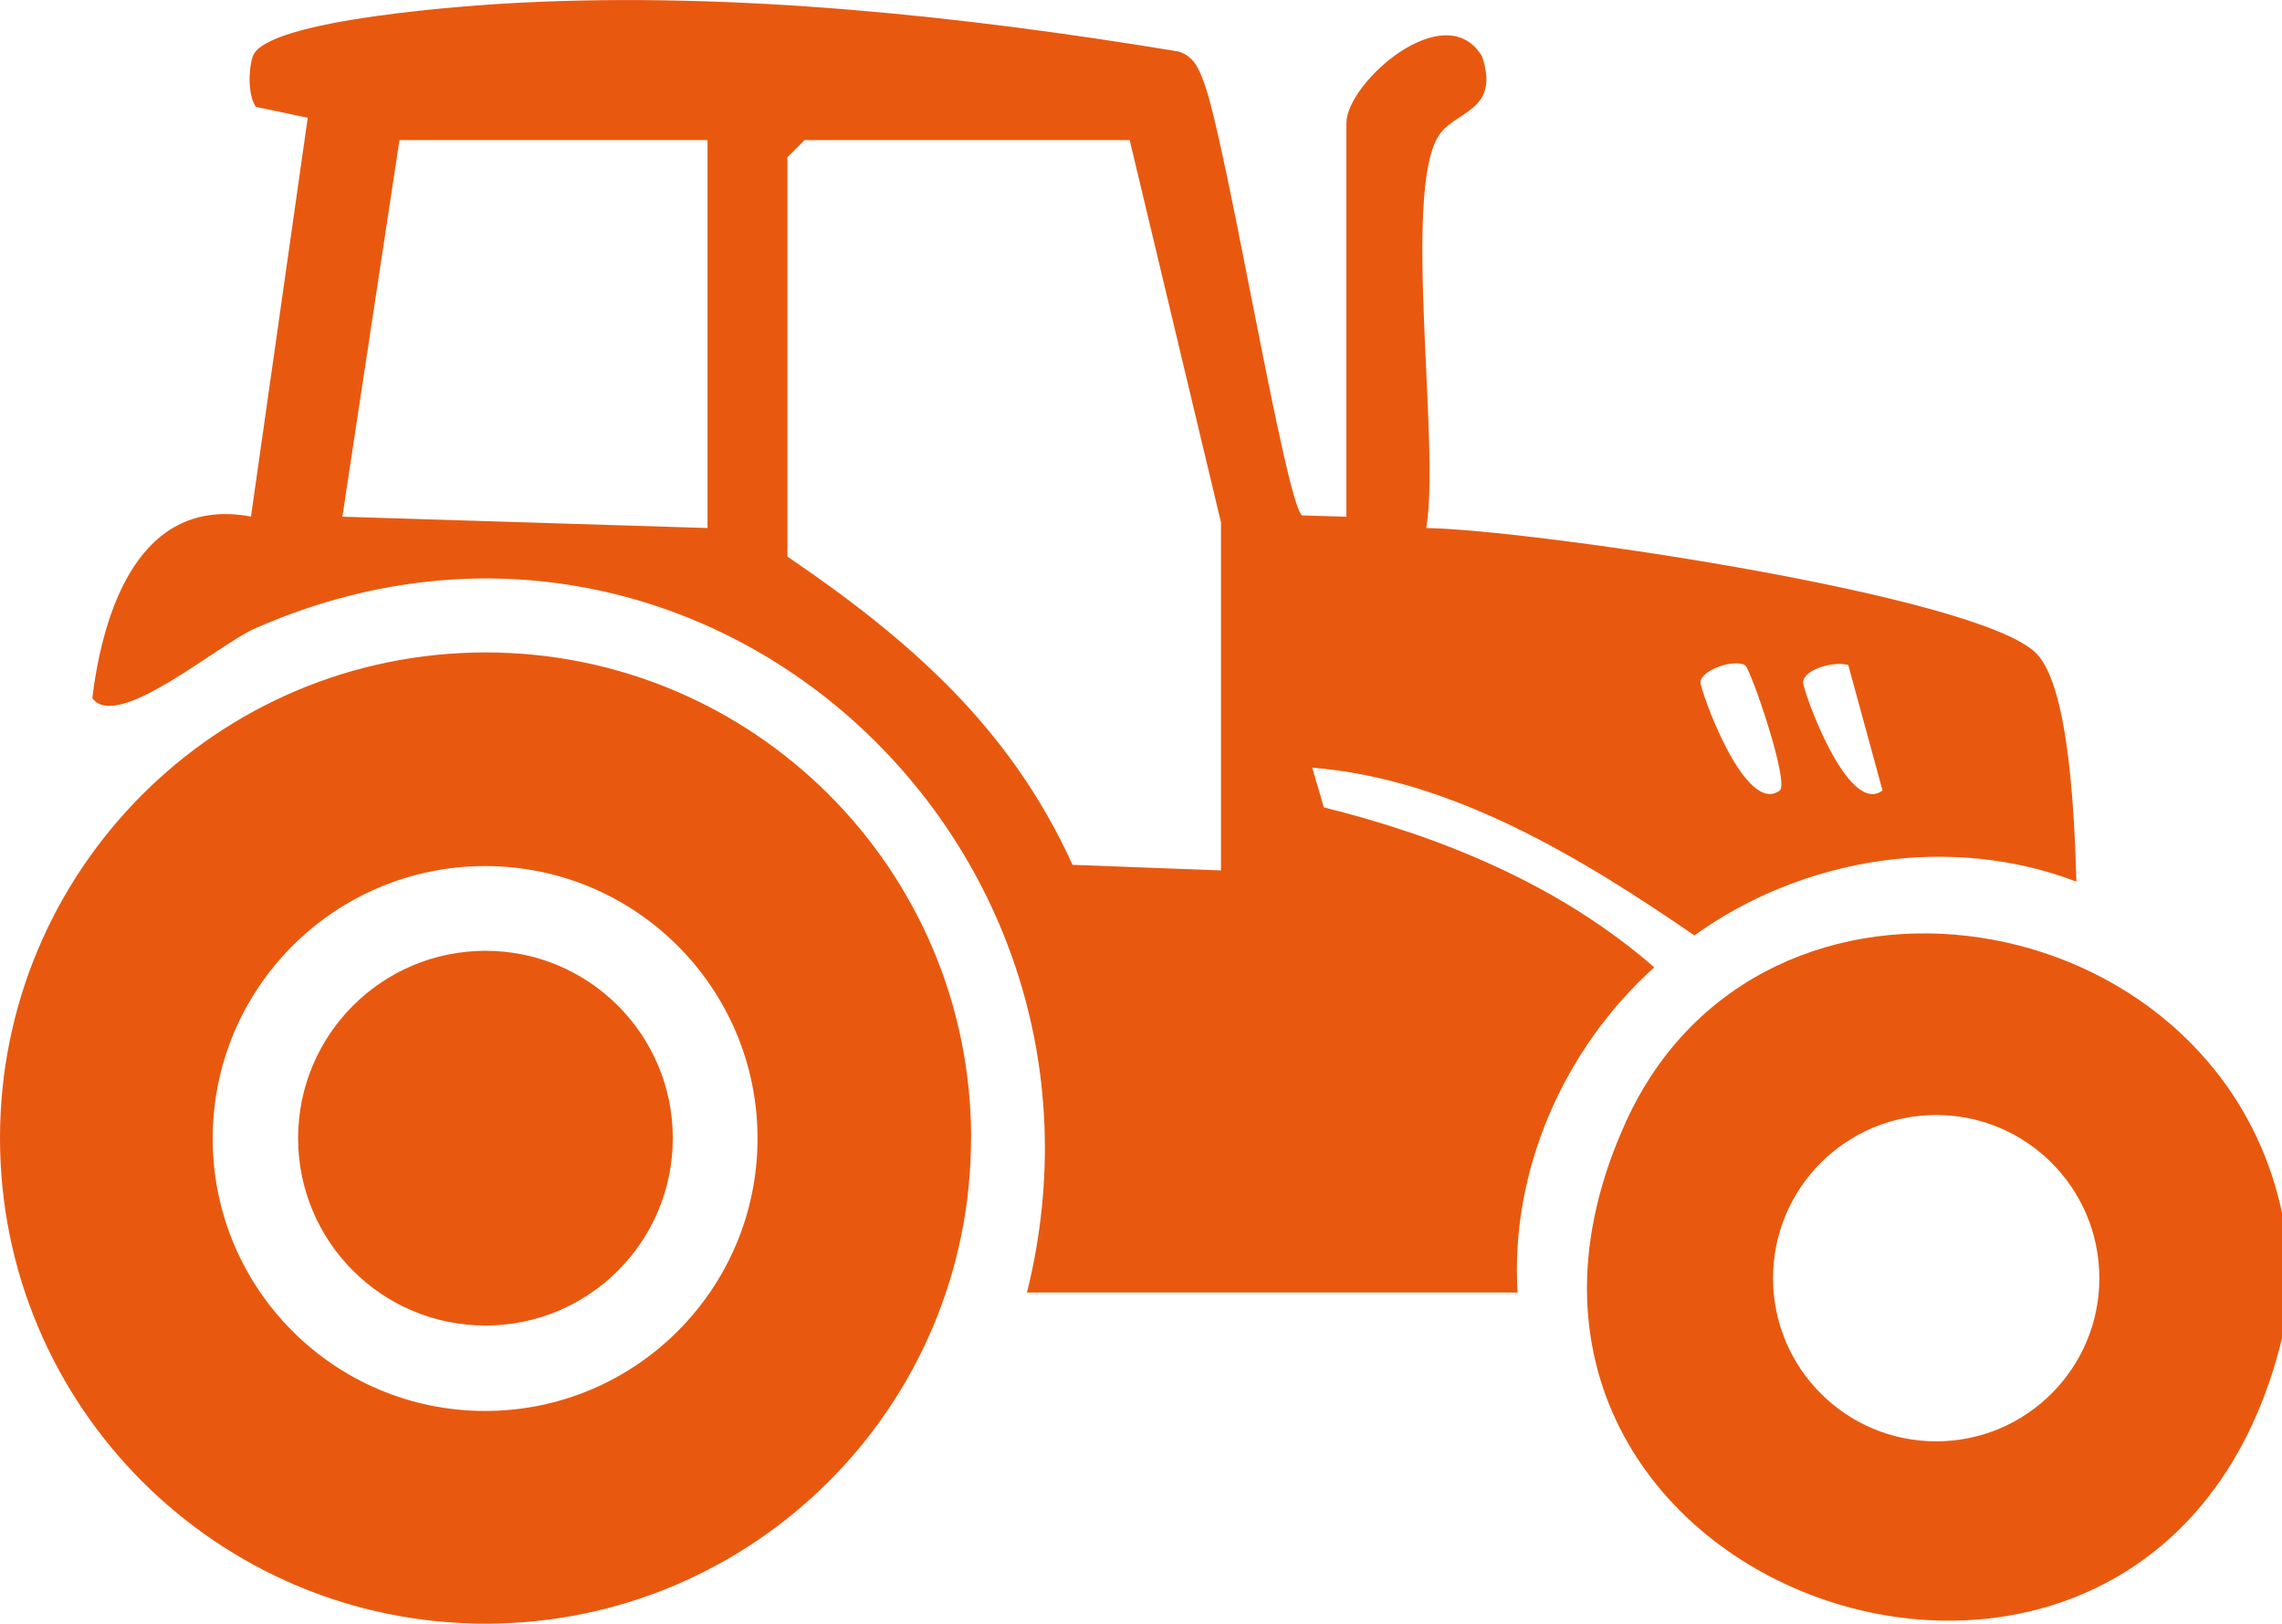 <?xml version="1.0" encoding="UTF-8"?>
<svg id="Laag_1" data-name="Laag 1" xmlns="http://www.w3.org/2000/svg" viewBox="0 0 199.03 141.6">
  <path d="M89.57,112.72c9.9-39.86-28.98-74.83-67.36-57.9-3.2,1.41-12,9.01-14.16,6.07.94-7.68,4.13-17.66,13.84-15.84l4.95-34.78-4.52-.95c-.7-.98-.66-3.22-.28-4.39C23.12,1.65,41.43.43,45.25.24c18.93-.97,38.88,1.17,57.53,4.25,1.38.43,1.78,1.52,2.24,2.74,1.96,5.23,7.05,36.49,8.54,37.72l3.87.11V10.73c0-3.51,8.59-11.12,11.82-5.84,1.64,4.85-2.33,4.72-3.76,6.93-3.21,4.94.15,27.14-1.1,34.23,8.82.12,48.21,5.8,53.23,10.95,3,3.08,3.33,15.39,3.48,19.89-10.97-4.21-23.87-2.12-33.32,4.69-9.84-6.77-21.2-13.68-33.33-14.63l1.01,3.46c10.45,2.6,20.64,6.83,28.82,13.95-7.86,7.07-12.58,17.71-11.92,28.36h-42.79ZM61.71,12.22h-26.87l-4.98,32.84,31.85.99V12.22ZM98.53,12.22h-28.36l-1.49,1.49v34.83c10.61,7.22,19.43,14.9,24.86,26.88l12.95.49v-30.35l-7.96-33.33ZM152.21,58.03c-.91-.61-3.83.4-3.9,1.44-.05.63,3.87,11.77,6.93,9.46.81-.81-2.55-10.58-3.03-10.9ZM161.2,58c-1.19-.37-3.85.35-3.94,1.48-.05.63,3.87,11.76,6.93,9.46l-2.99-10.94Z" fill="#e8590f"/>
  <path d="M199.03,105.76v10.95c-10.87,44.78-76.09,22.48-57.21-18.9,11.85-25.98,51.38-19.46,57.21,7.96ZM183.1,111.47c0-7.86-6.37-14.23-14.23-14.23s-14.23,6.37-14.23,14.23,6.37,14.23,14.23,14.23,14.23-6.37,14.23-14.23Z" fill="#e8590f"/>
  <path d="M84.69,99.25c0,23.39-18.96,42.35-42.35,42.35S0,122.64,0,99.25s18.96-42.35,42.35-42.35,42.35,18.96,42.35,42.35ZM66.07,99.29c0-13.12-10.64-23.76-23.76-23.76s-23.76,10.64-23.76,23.76,10.64,23.76,23.76,23.76,23.76-10.64,23.76-23.76Z" fill="#e8590f"/>
  <circle cx="42.34" cy="99.26" r="16.34" fill="#e8590f"/>
</svg>